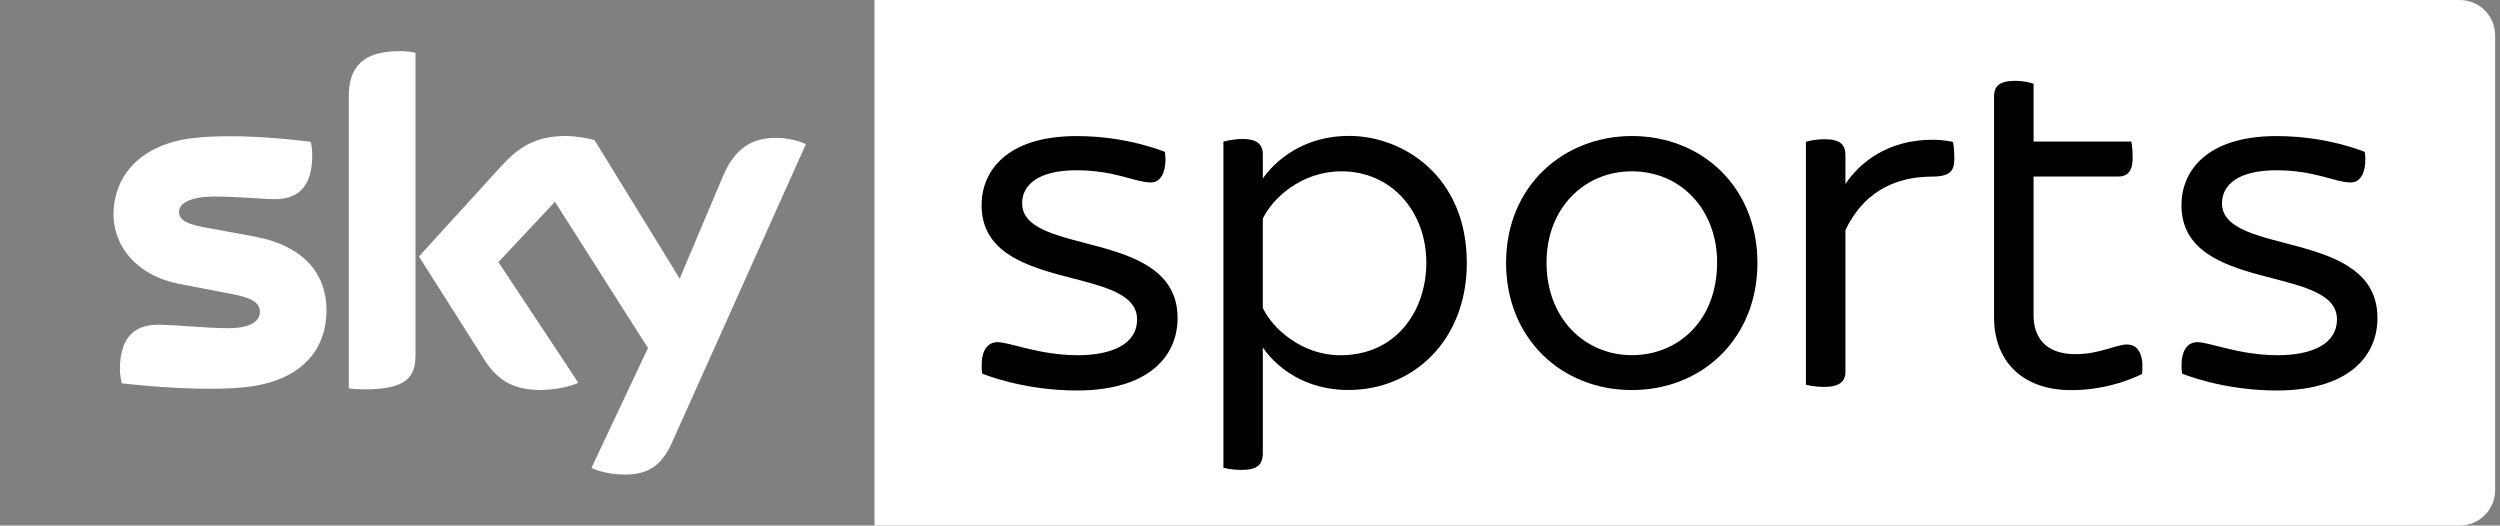<svg width="333" height="70" viewBox="0 0 333 70" fill="none" xmlns="http://www.w3.org/2000/svg">
<rect x="0" y="0" width="333" height="70" fill="#808080" stroke="none"/>
<g clip-path="url(#clip0_9_14)">
<path d="M327.598 0H116.479V70H327.596C330.255 70 332.355 67.9 332.355 65.241V27.019V26.948V4.759C332.358 2.1 330.257 0 327.598 0Z" fill="white"/>
<path d="M55.344 47.276C55.344 50.205 54.196 51.867 48.506 51.867C47.758 51.867 47.108 51.823 46.46 51.734V12.82C46.46 9.88 47.457 6.807 53.2 6.807C53.949 6.807 54.647 6.873 55.347 7.033V47.276H55.344ZM43.489 41.316C43.489 46.783 39.931 50.782 32.712 51.566C27.449 52.132 19.832 51.471 16.224 51.06C16.072 50.467 15.972 49.733 15.972 49.14C15.972 44.363 18.529 43.259 20.986 43.259C23.49 43.259 27.449 43.715 30.41 43.715C33.617 43.715 34.618 42.621 34.618 41.57C34.618 40.196 33.315 39.624 30.811 39.15L23.894 37.82C18.18 36.719 15.122 32.767 15.122 28.564C15.122 23.437 18.73 19.155 25.85 18.379C31.212 17.787 37.778 18.447 41.389 18.885C41.538 19.501 41.588 20.099 41.588 20.713C41.588 25.496 39.084 26.526 36.624 26.526C34.823 26.526 31.915 26.18 28.608 26.18C25.249 26.18 23.844 27.111 23.844 28.233C23.844 29.424 25.197 29.904 27.253 30.287L33.868 31.501C40.584 32.738 43.489 36.583 43.489 41.316ZM78.787 62.314C79.542 62.71 81.045 63.161 83.004 63.211C86.313 63.274 88.12 62.021 89.475 59.021L107.34 19.21C106.638 18.822 104.98 18.382 103.627 18.366C101.37 18.316 98.257 18.772 96.303 23.464L90.532 37.11L79.191 18.657C78.438 18.431 76.684 18.114 75.378 18.114C71.364 18.114 69.106 19.577 66.796 22.095L55.806 34.162L64.638 48.097C66.295 50.645 68.453 51.943 71.914 51.943C74.222 51.943 76.128 51.416 77.03 50.981L66.392 34.907L73.918 26.875L86.31 46.358" fill="white"/>
<path d="M132.857 45.574C134.501 45.574 138.44 47.315 143.561 47.315C148.105 47.315 151.459 45.842 151.459 42.54C151.459 35.201 130.746 39.118 130.746 27.326C130.746 22.842 134.04 18.125 143.419 18.125C150.237 18.125 155.156 20.236 155.156 20.236C155.156 20.236 155.24 20.592 155.24 21.282C155.24 22.889 154.65 24.311 153.297 24.3C151.158 24.3 148.575 22.68 143.359 22.68C138.403 22.68 136.148 24.565 136.148 27.074C136.148 34.212 156.853 30.365 156.853 42.359C156.853 47.703 152.673 52.014 143.443 52.014C136.182 52.014 130.835 49.767 130.835 49.767C130.835 49.767 130.757 49.382 130.757 48.687C130.754 46.078 132.028 45.574 132.857 45.574Z" fill="black"/>
<path d="M179.711 18.101C171.695 18.101 168.21 23.794 168.21 23.794V20.582C168.21 19.084 167.247 18.508 165.488 18.508C164.096 18.523 162.96 18.867 162.96 18.867V62.301C162.96 62.301 163.857 62.59 165.415 62.59C167.213 62.59 168.21 62.091 168.21 60.34V46.266C168.21 46.266 171.592 51.946 179.619 51.946C188.165 51.946 195.379 45.427 195.379 35.025C195.376 23.343 186.762 18.101 179.711 18.101ZM178.691 22.821C185.338 22.821 189.987 28.168 189.987 34.993C189.987 41.355 186.03 47.318 178.515 47.318C173.404 47.318 169.489 43.746 168.207 41.022V29.122C169.453 26.466 173.3 22.821 178.691 22.821Z" fill="black"/>
<path d="M217.374 18.119C208.322 18.119 200.61 24.709 200.61 35.02C200.61 45.065 207.983 51.954 217.347 51.954C226.861 51.954 234.09 44.963 234.09 35.022C234.09 24.866 226.651 18.119 217.374 18.119ZM217.345 22.821C224.034 22.821 228.72 28.063 228.72 34.949C228.72 42.697 223.546 47.307 217.353 47.307C211.162 47.307 205.998 42.485 205.998 34.978C205.998 27.646 211.099 22.821 217.345 22.821Z" fill="black"/>
<path d="M292.681 45.574C294.325 45.574 298.264 47.315 303.385 47.315C307.929 47.315 311.283 45.842 311.283 42.54C311.283 35.201 290.57 39.118 290.57 27.326C290.57 22.842 293.864 18.125 303.243 18.125C310.061 18.125 314.98 20.236 314.98 20.236C314.98 20.236 315.064 20.592 315.064 21.282C315.064 22.889 314.474 24.311 313.121 24.3C310.981 24.3 308.399 22.68 303.183 22.68C298.227 22.68 295.972 24.565 295.972 27.074C295.972 34.212 316.677 30.365 316.677 42.359C316.677 47.703 312.497 52.014 303.267 52.014C296.006 52.014 290.659 49.767 290.659 49.767C290.659 49.767 290.581 49.382 290.581 48.687C290.578 46.078 291.855 45.574 292.681 45.574Z" fill="black"/>
<path d="M240.546 51.241V18.888C240.546 18.888 241.54 18.547 243.032 18.547C245.222 18.547 245.812 19.326 245.812 20.723V24.502C247.731 21.641 251.457 18.615 257.412 18.615C258.904 18.615 260.124 18.901 260.124 18.901C260.124 18.901 260.315 19.598 260.315 21.051C260.315 22.522 260.034 23.521 257.391 23.521C251.934 23.521 248.017 25.991 245.812 30.662V49.56C245.812 50.845 244.923 51.534 243.061 51.534C241.545 51.534 240.546 51.241 240.546 51.241Z" fill="black"/>
<path d="M275.922 51.967C269.002 51.967 265.607 47.745 265.607 42.281V12.893C265.607 11.677 266.06 10.769 268.436 10.769C269.828 10.769 270.872 11.15 270.872 11.15V18.854H283.889C283.889 18.854 284.075 19.69 284.075 20.973C284.075 23.083 283.154 23.516 282.098 23.516H270.869V41.997C270.869 44.997 272.524 47.174 276.463 47.174C279.659 47.174 281.867 45.886 283.304 45.886C285.234 45.886 285.527 48.018 285.315 49.806C285.315 49.806 281.348 51.967 275.922 51.967Z" fill="black"/>
</g>
<defs>
<clipPath id="clip0_9_14">
<rect width="332.358" height="70" fill="white"/>
</clipPath>
</defs>
</svg>
